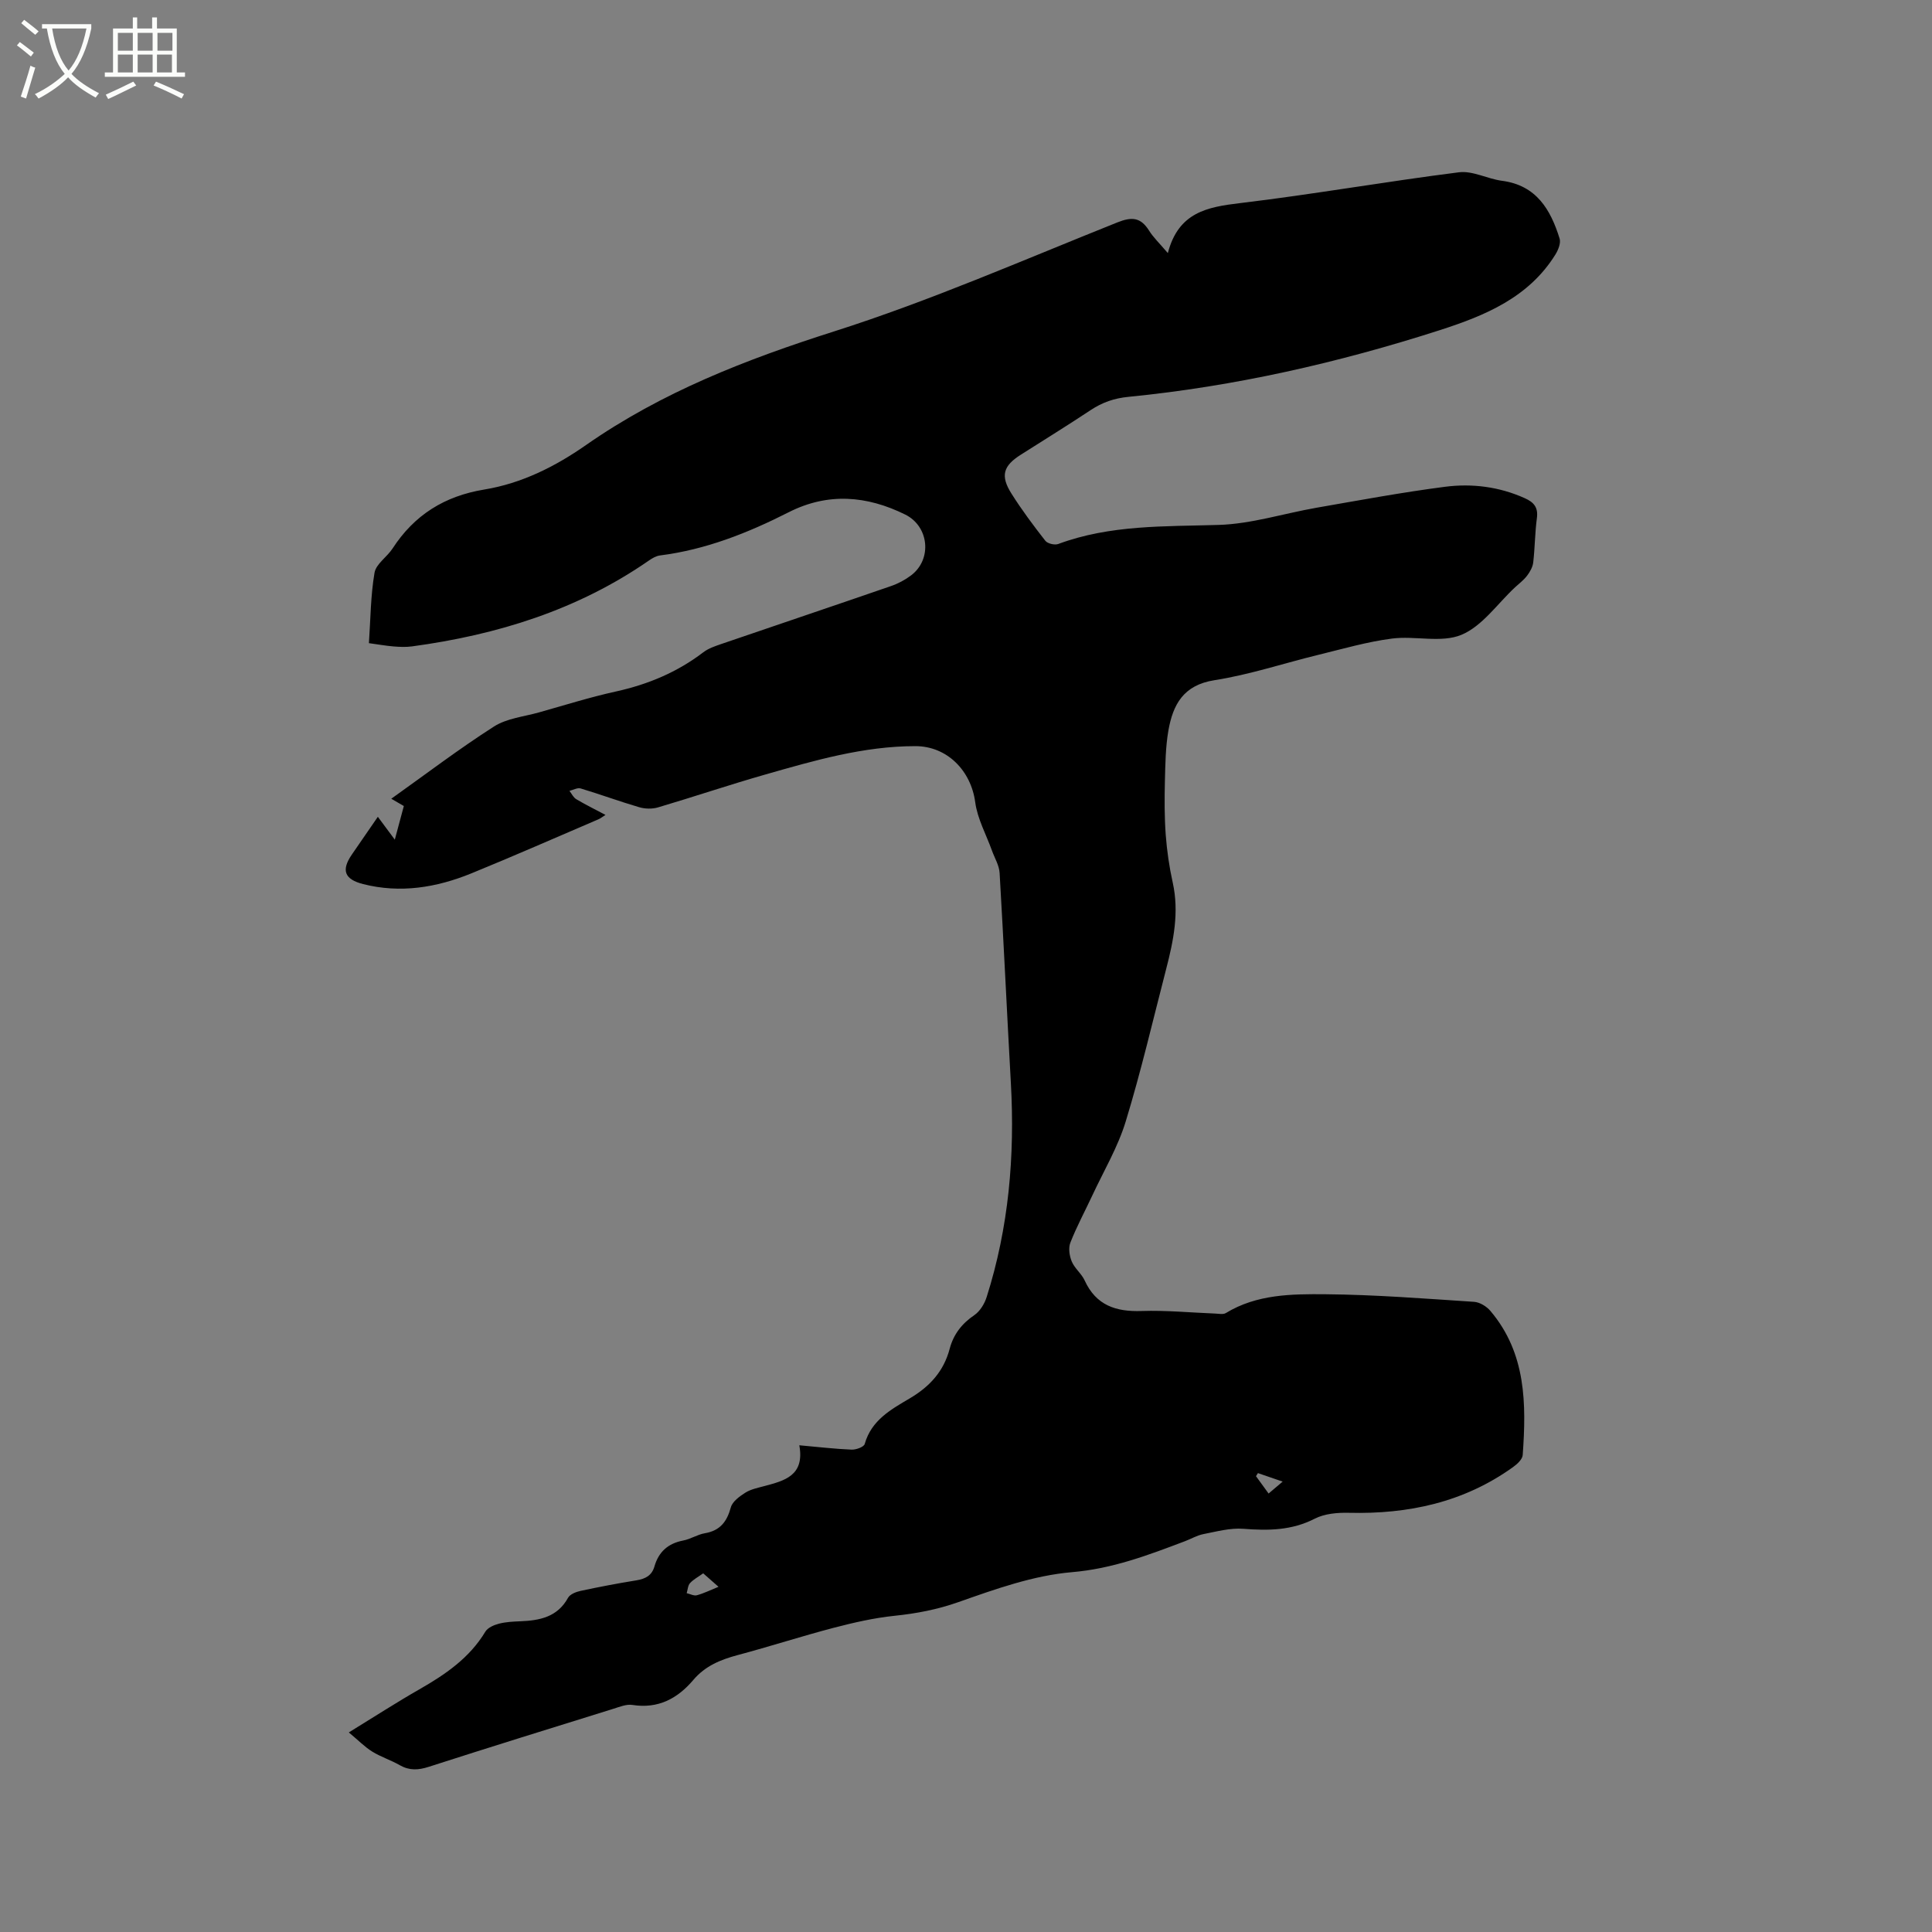 <svg enable-background="new 0 0 400 400" viewBox="0 0 400 400" xmlns="http://www.w3.org/2000/svg"><rect x="0" y="0" width="400" height="400" fill="#808080" stroke="none"/><path d="m6.4 11.7c-1-.8-1.9-1.6-2.9-2.3l.6-.7c.9.7 1.9 1.4 2.9 2.2zm-2.1 8.3c.7-2.1 1.4-4.2 2-6.4.2.1.6.3 1 .4-.7 2.3-1.3 4.4-1.9 6.4zm3-12.8c-1.1-.9-2.1-1.7-2.9-2.4l.6-.7c1 .8 2 1.5 3 2.4zm1.4-1.3v-.9h10.2v.9c-.9 4.2-2.3 7.3-4.1 9.4 1.3 1.4 3.2 2.7 5.7 4-.2.2-.4.5-.7.9-2.5-1.4-4.4-2.7-5.7-4.2-1.4 1.5-3.5 3-6.1 4.4 0 0 0 0-.1-.1-.3-.4-.5-.7-.7-.8 2.7-1.3 4.7-2.8 6.2-4.2-1.8-2.2-3-5.3-3.7-9.4zm9.2 0h-7.1c.6 3.8 1.7 6.7 3.4 8.7 1.7-2 2.9-4.8 3.7-8.7z" fill="#fbfcfa"/><path d="m31.6 3.6h.9v2.3h4.1v9.1h1.7v.9h-16.6v-.9h1.7v-9.1h4.1v-2.3h.9v2.3h3.1v-2.3zm-4 13.3.6.8c-1.9.9-3.8 1.9-5.8 2.8-.2-.3-.3-.6-.5-.9 2-.9 3.9-1.8 5.7-2.7zm-3.2-10.1v3.7h3.1v-3.7zm0 4.5v3.7h3.1v-3.7zm4.1-4.5v3.7h3.1v-3.7zm0 4.5v3.7h3.1v-3.7zm9.1 9.1c-2.1-1.1-4.1-2-5.8-2.7l.5-.8c2.2.9 4.1 1.8 5.8 2.6zm-1.9-13.6h-3.1v3.7h3.1zm-3.2 4.5v3.7h3.1v-3.7z" fill="#fbfcfa"/><path d="m241.79 52.4c2.19-8.46 8.17-9.54 14.97-10.35 15.14-1.81 30.18-4.47 45.31-6.38 2.84-.36 5.89 1.37 8.9 1.76 7.12.93 10.06 5.95 11.93 11.96.29.93-.28 2.35-.86 3.29-5.52 8.91-14.56 12.65-23.9 15.66-21.02 6.76-42.48 11.65-64.48 13.82-3 .29-5.44 1.15-7.87 2.76-4.77 3.16-9.64 6.17-14.47 9.24-3.62 2.3-4.23 4.34-1.93 8 2.14 3.4 4.56 6.64 7.04 9.81.46.58 1.93.93 2.66.66 10.78-4 21.99-3.61 33.23-3.95 6.78-.21 13.5-2.38 20.26-3.56 8.86-1.54 17.71-3.19 26.62-4.34 5.6-.72 11.2-.01 16.48 2.36 1.86.83 2.81 1.88 2.52 4.1-.41 3.04-.41 6.14-.76 9.19-.11.96-.66 1.95-1.26 2.74-.69.92-1.65 1.64-2.51 2.43-3.65 3.4-6.78 8.03-11.09 9.83-4.17 1.74-9.61.16-14.4.78-5.11.66-10.13 2.12-15.16 3.35-7.2 1.75-14.29 4.13-21.59 5.27-6.46 1.01-8.59 5.09-9.53 10.44-.59 3.42-.63 6.94-.72 10.43-.09 3.71-.1 7.43.17 11.13.25 3.32.73 6.65 1.45 9.89 1.36 6.13.17 12.01-1.35 17.87-2.73 10.55-5.2 21.18-8.38 31.59-1.62 5.31-4.54 10.23-6.91 15.31-1.52 3.26-3.24 6.44-4.55 9.78-.44 1.12-.2 2.75.29 3.92.6 1.43 2.02 2.5 2.67 3.92 2.36 5.15 6.45 6.5 11.78 6.32 5.07-.17 10.16.33 15.24.53.74.03 1.65.23 2.2-.1 6.4-3.91 13.62-3.96 20.65-3.9 10.25.09 20.51.9 30.75 1.57 1.18.08 2.59.94 3.38 1.88 7.42 8.75 7.45 19.24 6.69 29.84-.06.89-1.16 1.9-2.02 2.51-10.16 7.29-21.65 9.75-33.96 9.45-2.36-.06-5.02.17-7.06 1.21-4.79 2.46-9.65 2.5-14.8 2.1-2.72-.21-5.54.57-8.27 1.1-1.33.26-2.56 1-3.84 1.48-7.58 2.87-14.98 5.69-23.37 6.4-7.97.68-15.86 3.5-23.51 6.2-4.38 1.54-8.67 2.36-13.21 2.83-4.25.44-8.48 1.41-12.62 2.49-6.65 1.74-13.2 3.87-19.85 5.64-3.56.95-6.75 2.25-9.21 5.16-3.27 3.85-7.28 6.01-12.6 5.17-1.26-.2-2.69.41-3.99.81-12.74 3.96-25.48 7.91-38.18 12-2.17.7-4.01.8-6.01-.34-1.83-1.05-3.9-1.7-5.69-2.81-1.56-.97-2.88-2.33-4.85-3.97 5.42-3.33 9.93-6.25 14.59-8.91 5.38-3.08 10.39-6.48 13.68-11.96.5-.82 1.77-1.37 2.8-1.64 1.42-.37 2.93-.44 4.41-.5 4.03-.16 7.71-.86 9.91-4.87.41-.74 1.67-1.23 2.62-1.43 3.83-.82 7.68-1.56 11.55-2.18 1.84-.3 3.18-1 3.71-2.86.87-3.03 2.81-4.78 5.95-5.38 1.54-.29 2.96-1.25 4.5-1.51 3.15-.54 4.56-2.39 5.37-5.35.33-1.22 1.81-2.29 3.01-3.05 1.13-.71 2.56-.99 3.88-1.35 4.19-1.12 8.44-2.14 7.29-8.46 3.94.35 7.37.76 10.82.9.93.04 2.55-.55 2.72-1.17 1.38-4.94 5.49-7.18 9.34-9.45 4.14-2.45 7.02-5.6 8.25-10.26.79-2.98 2.51-5.21 5.11-6.97 1.17-.8 2.11-2.35 2.55-3.75 4.58-14.42 5.85-29.23 5.01-44.28-.81-14.5-1.48-29.01-2.33-43.51-.09-1.57-1.03-3.09-1.58-4.62-1.2-3.34-3.01-6.59-3.47-10.02-.87-6.53-5.8-11.62-12.4-11.62-10.73 0-20.93 2.98-31.11 5.89-7.43 2.12-14.75 4.6-22.16 6.79-1.21.36-2.71.32-3.92-.04-4.06-1.19-8.04-2.66-12.1-3.88-.66-.2-1.54.31-2.32.5.46.59.8 1.36 1.4 1.72 1.9 1.13 3.9 2.11 6.06 3.26-.63.39-1.03.73-1.49.92-8.76 3.75-17.48 7.59-26.3 11.19-7.2 2.93-14.67 4.17-22.39 2.21-3.87-.99-4.56-2.86-2.35-6.09 1.72-2.52 3.47-5.04 5.4-7.84 1.18 1.6 2.19 2.96 3.51 4.73.7-2.6 1.26-4.69 1.87-6.96-.83-.48-1.58-.91-2.6-1.51 7.22-5.14 14.05-10.34 21.26-14.95 2.65-1.7 6.19-2.04 9.34-2.93 5.3-1.49 10.56-3.15 15.93-4.33 6.63-1.46 12.67-3.99 18.07-8.11 1.06-.81 2.43-1.27 3.71-1.71 11.71-4.01 23.45-7.96 35.15-12 1.48-.51 2.94-1.29 4.18-2.23 4.38-3.33 3.7-10.13-1.22-12.57-7.96-3.94-16.03-4.6-24.13-.49-8.46 4.29-17.17 7.75-26.66 8.95-.79.1-1.59.57-2.26 1.03-14.79 10.26-31.44 15.41-49.08 17.8-1.25.17-2.55.11-3.81.01-1.57-.13-3.13-.41-5.11-.68.34-4.95.35-9.83 1.16-14.57.31-1.83 2.58-3.26 3.73-5.02 4.51-6.96 10.78-10.87 19.01-12.22 7.71-1.27 14.64-4.73 21.05-9.21 15.7-10.96 33.15-17.73 51.37-23.53 19.92-6.34 39.18-14.79 58.63-22.56 3.02-1.21 4.83-1.05 6.55 1.66.86 1.4 2.1 2.57 3.91 4.69zm-96.2 273.34c-1.07.77-2.04 1.27-2.73 2.03-.45.5-.47 1.37-.69 2.08.71.16 1.49.6 2.11.43 1.44-.39 2.8-1.07 4.48-1.75-1.23-1.08-2.09-1.84-3.17-2.79zm117.06-16.52c1.08-.92 1.84-1.56 2.91-2.47-1.99-.68-3.55-1.22-5.12-1.76-.13.21-.27.42-.4.64.77 1.06 1.54 2.12 2.61 3.59z"/></svg>